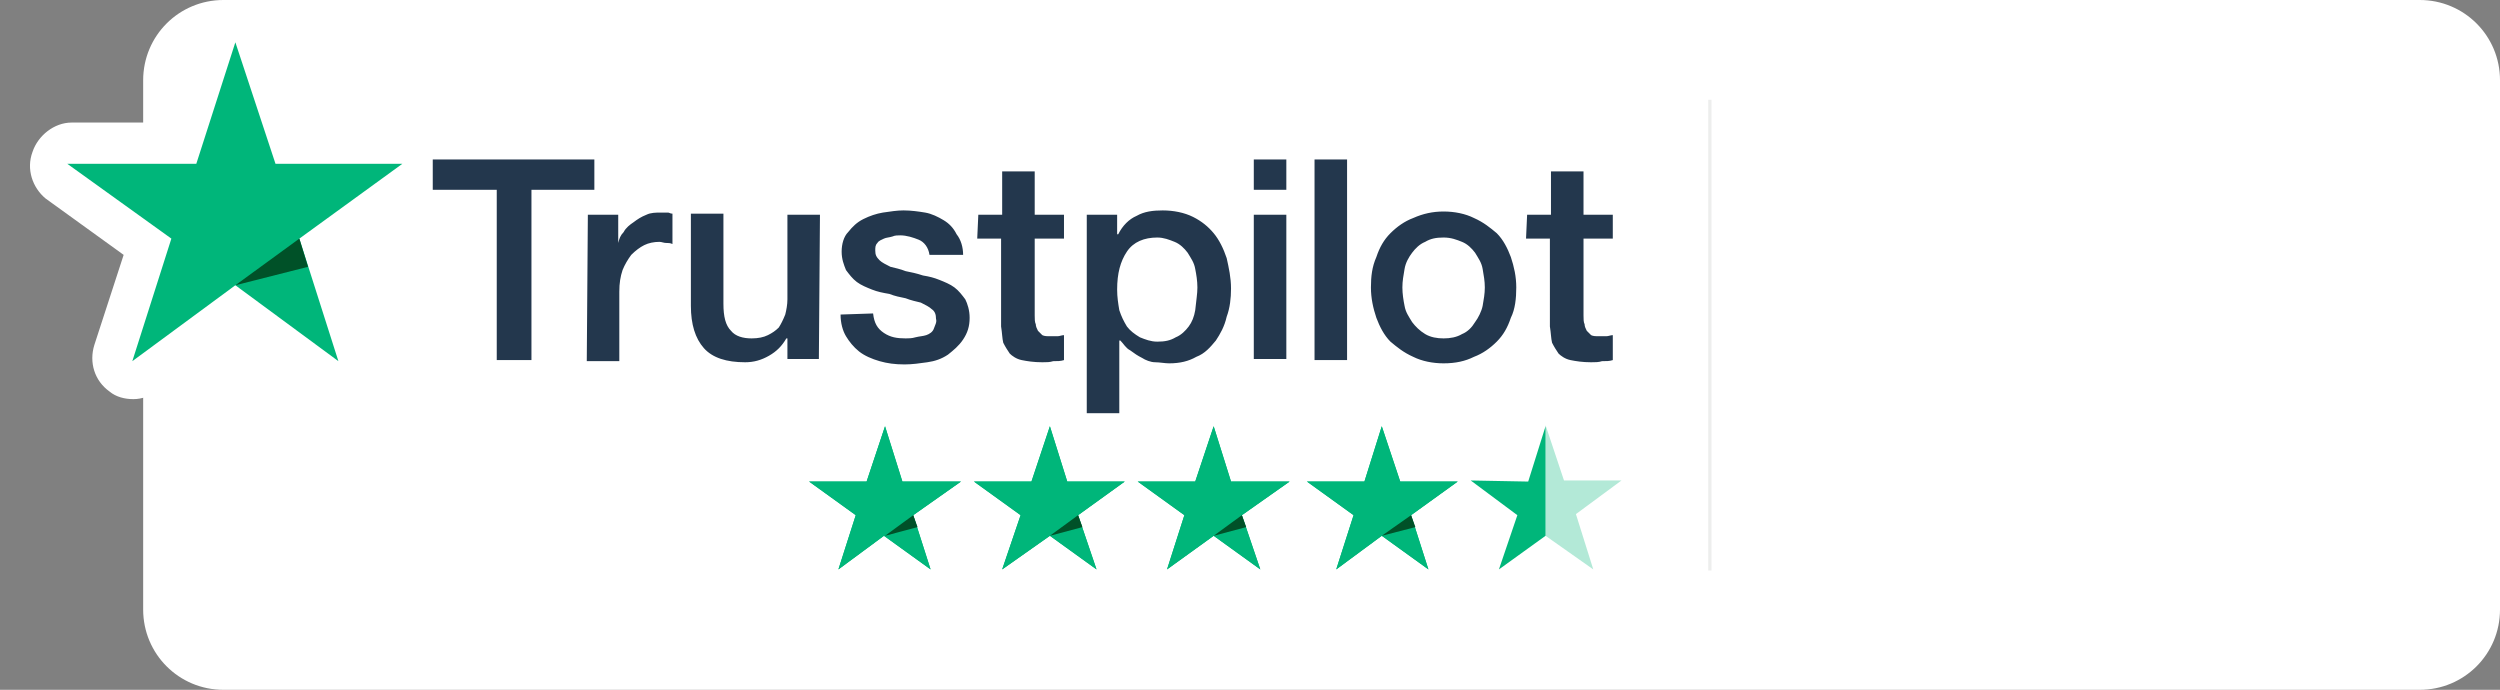 <?xml version="1.0" encoding="utf-8"?>
<!-- Generator: Adobe Illustrator 28.2.0, SVG Export Plug-In . SVG Version: 6.00 Build 0)  -->
<svg version="1.1" id="Layer_1" xmlns="http://www.w3.org/2000/svg" xmlns:xlink="http://www.w3.org/1999/xlink" x="0px" y="0px"
	 viewBox="0 0 230.5 63.6" style="enable-background:new 0 0 230.5 63.6;" xml:space="preserve">
<rect x="0" y="0" width="230.5" height="63.6" fill="#808080" stroke="none"/>
<style type="text/css">
	.st0{fill:#FFFFFF;}
	.st1{opacity:0.3;fill:#C3C4C2;enable-background:new    ;}
	.st2{fill:#00B67A;}
	.st3{fill:#005128;}
	.st4{fill:#23374D;}
	.st5{opacity:0.3;fill:#00B67A;}
</style>
<g>
	<g>
		<path class="st0" d="M223.1,63.6H20.6c-4.1,0-7.4-3.3-7.4-7.4V7.4c0-4.1,3.3-7.4,7.4-7.4h202.5c4.1,0,7.4,3.3,7.4,7.4v48.8
			C230.5,60.3,227.2,63.6,223.1,63.6z"/>
		<rect x="157.5" y="9.2" class="st1" width="0.3" height="43.4"/>
		<g>
			<path class="st0" d="M12.3,36.8c-0.8,0-1.6-0.2-2.2-0.7c-1.4-1-1.9-2.7-1.4-4.3l2.7-8.3l-7.2-5.2C3,17.3,2.4,15.6,3,14
				c0.5-1.5,2-2.7,3.6-2.7h8.8L18.1,3c0.5-1.5,2-2.7,3.6-2.7l0,0c1.7,0,3.1,1,3.6,2.7l2.7,8.3h8.8c1.7,0,3.1,1,3.6,2.7
				c0.5,1.5-0.1,3.3-1.4,4.3l-7,5.1l2.7,8.3c0.5,1.5-0.1,3.3-1.4,4.3c-1.4,1-3.1,1-4.4,0l-7.2-5.2L14.6,36
				C13.9,36.5,13.1,36.8,12.3,36.8z M15.8,34.1L15.8,34.1L15.8,34.1z M27.6,34.1L27.6,34.1L27.6,34.1z M21.7,21.7l2.5,1.9l-0.9-3
				l2.5-1.8h-3.1l-0.9-2.9l-0.9,3h-3.1l2.5,1.8l-0.9,2.9L21.7,21.7z M18.3,5.3C18.3,5.3,18.3,5.4,18.3,5.3L18.3,5.3z"/>
			<g>
				<polyline class="st2" points="37.1,15.1 25.4,15.1 21.7,3.9 18.1,15.1 6.2,15.1 15.8,22 12.2,33.3 21.7,26.3 31.2,33.3 27.6,22 
									"/>
				<polyline class="st3" points="28.4,24.6 27.6,22 21.7,26.3 				"/>
			</g>
		</g>
		<g>
			<g>
				<path class="st4" d="M140.8,19.8h2.2v-4h3v4h2.7V22H146v7.1c0,0.3,0,0.6,0.1,0.8c0,0.2,0.1,0.4,0.2,0.6c0.1,0.1,0.2,0.2,0.4,0.4
					c0.2,0.1,0.4,0.1,0.8,0.1c0.2,0,0.4,0,0.6,0c0.2,0,0.4-0.1,0.6-0.1v2.3c-0.3,0.1-0.6,0.1-1,0.1c-0.3,0.1-0.6,0.1-1,0.1
					c-0.8,0-1.4-0.1-1.9-0.2c-0.5-0.1-0.9-0.4-1.1-0.6c-0.2-0.3-0.4-0.6-0.6-1c-0.1-0.4-0.1-0.9-0.2-1.5V22h-2.2L140.8,19.8
					L140.8,19.8z M133.1,31.2c0.6,0,1.2-0.1,1.7-0.4c0.5-0.2,0.9-0.6,1.2-1.1c0.3-0.4,0.6-1,0.7-1.5c0.1-0.6,0.2-1.1,0.2-1.7
					s-0.1-1.1-0.2-1.7c-0.1-0.6-0.4-1-0.7-1.5c-0.3-0.4-0.7-0.8-1.2-1s-1-0.4-1.7-0.4s-1.2,0.1-1.7,0.4c-0.5,0.2-0.9,0.6-1.2,1
					s-0.6,0.9-0.7,1.5c-0.1,0.6-0.2,1.1-0.2,1.7s0.1,1.2,0.2,1.7c0.1,0.6,0.4,1,0.7,1.5c0.3,0.4,0.7,0.8,1.2,1.1
					C131.9,31.1,132.5,31.2,133.1,31.2 M133.1,33.5c-1,0-2-0.2-2.8-0.6c-0.9-0.4-1.5-0.9-2.1-1.4c-0.6-0.6-1-1.4-1.3-2.2
					c-0.3-0.9-0.5-1.8-0.5-2.8s0.1-1.9,0.5-2.8c0.3-0.9,0.7-1.6,1.3-2.2s1.3-1.1,2.1-1.4c0.9-0.4,1.8-0.6,2.8-0.6s2,0.2,2.8,0.6
					c0.9,0.4,1.5,0.9,2.1,1.4c0.6,0.6,1,1.4,1.3,2.2c0.3,0.9,0.5,1.8,0.5,2.8s-0.1,2-0.5,2.8c-0.3,0.9-0.7,1.6-1.3,2.2
					s-1.3,1.1-2.1,1.4C135.1,33.3,134.2,33.5,133.1,33.5 M121.2,14.7h3v18.5h-3V14.7z M115.6,19.8h3v13.3h-3V19.8z M115.6,14.7h3
					v2.8h-3V14.7z M110.4,26.5c0-0.6-0.1-1.2-0.2-1.7c-0.1-0.6-0.4-1-0.7-1.5c-0.3-0.4-0.7-0.8-1.2-1s-1-0.4-1.6-0.4
					c-1.2,0-2.2,0.4-2.8,1.3c-0.6,0.9-0.9,2-0.9,3.5c0,0.7,0.1,1.3,0.2,1.9c0.2,0.6,0.4,1,0.7,1.5c0.3,0.4,0.7,0.7,1.2,1
					c0.5,0.2,1,0.4,1.6,0.4c0.7,0,1.2-0.1,1.7-0.4c0.5-0.2,0.9-0.6,1.2-1c0.3-0.4,0.5-0.9,0.6-1.5C110.3,27.6,110.4,27.1,110.4,26.5
					 M100.2,19.8h2.8v1.8h0.1c0.4-0.8,1-1.4,1.7-1.7c0.7-0.4,1.5-0.5,2.4-0.5c1,0,2,0.2,2.8,0.6s1.4,0.9,1.9,1.5s0.9,1.4,1.2,2.3
					c0.2,0.9,0.4,1.8,0.4,2.8c0,0.9-0.1,1.8-0.4,2.6c-0.2,0.9-0.6,1.6-1,2.2c-0.5,0.6-1,1.2-1.8,1.5c-0.7,0.4-1.5,0.6-2.5,0.6
					c-0.4,0-0.9-0.1-1.3-0.1s-0.9-0.2-1.2-0.4c-0.4-0.2-0.7-0.4-1.1-0.7c-0.4-0.2-0.6-0.6-0.9-0.9h-0.1v6.7h-3V19.8L100.2,19.8z
					 M90.2,19.8h2.2v-4h3v4h2.7V22h-2.7v7.1c0,0.3,0,0.6,0.1,0.8c0,0.2,0.1,0.4,0.2,0.6c0.1,0.1,0.2,0.2,0.4,0.4
					c0.2,0.1,0.4,0.1,0.8,0.1c0.2,0,0.4,0,0.6,0s0.4-0.1,0.6-0.1v2.3c-0.3,0.1-0.6,0.1-1,0.1c-0.3,0.1-0.6,0.1-1,0.1
					c-0.8,0-1.4-0.1-1.9-0.2c-0.5-0.1-0.9-0.4-1.1-0.6c-0.2-0.3-0.4-0.6-0.6-1c-0.1-0.4-0.1-0.9-0.2-1.5V22h-2.2L90.2,19.8
					L90.2,19.8z M80.5,28.9c0.1,0.9,0.4,1.4,1,1.8s1.2,0.5,2,0.5c0.2,0,0.6,0,0.9-0.1c0.4-0.1,0.7-0.1,1-0.2s0.6-0.3,0.7-0.6
					s0.3-0.6,0.2-0.9c0-0.4-0.1-0.7-0.4-0.9c-0.2-0.2-0.6-0.4-1-0.6c-0.4-0.1-0.9-0.2-1.4-0.4c-0.5-0.1-1-0.2-1.5-0.4
					c-0.6-0.1-1.1-0.2-1.6-0.4s-1-0.4-1.4-0.7c-0.4-0.3-0.7-0.7-1-1.1c-0.2-0.5-0.4-1-0.4-1.7s0.2-1.4,0.6-1.8
					c0.4-0.5,0.8-0.9,1.4-1.2c0.6-0.3,1.2-0.5,1.8-0.6c0.7-0.1,1.3-0.2,1.9-0.2c0.7,0,1.4,0.1,2,0.2s1.2,0.4,1.7,0.7
					c0.5,0.3,0.9,0.7,1.2,1.3c0.4,0.5,0.6,1.2,0.6,1.9h-3.1c-0.1-0.7-0.5-1.2-1-1.4c-0.5-0.2-1.1-0.4-1.7-0.4c-0.2,0-0.5,0-0.7,0.1
					c-0.3,0.1-0.6,0.1-0.8,0.2c-0.2,0.1-0.5,0.2-0.6,0.4c-0.2,0.2-0.2,0.4-0.2,0.7c0,0.4,0.1,0.6,0.4,0.9c0.2,0.2,0.6,0.4,1,0.6
					c0.4,0.1,0.9,0.2,1.4,0.4c0.5,0.1,1,0.2,1.6,0.4c0.6,0.1,1,0.2,1.5,0.4c0.5,0.2,1,0.4,1.4,0.7c0.4,0.3,0.7,0.7,1,1.1
					c0.2,0.4,0.4,1,0.4,1.7c0,0.8-0.2,1.4-0.6,2s-0.9,1-1.4,1.4c-0.6,0.4-1.2,0.6-1.9,0.7c-0.7,0.1-1.4,0.2-2.1,0.2
					c-0.9,0-1.6-0.1-2.3-0.3c-0.7-0.2-1.4-0.5-1.9-0.9S78.3,31.5,78,31s-0.5-1.2-0.5-2L80.5,28.9L80.5,28.9L80.5,28.9z M75.5,33.1
					h-2.9v-1.9h-0.1c-0.4,0.7-0.9,1.2-1.6,1.6s-1.4,0.6-2.2,0.6c-1.7,0-3-0.4-3.8-1.3c-0.8-0.9-1.2-2.2-1.2-3.9v-8.5h3V28
					c0,1.2,0.2,2,0.7,2.5c0.4,0.5,1.1,0.7,1.9,0.7c0.6,0,1.1-0.1,1.5-0.3c0.4-0.2,0.7-0.4,1-0.7c0.2-0.3,0.4-0.7,0.6-1.2
					c0.1-0.4,0.2-0.9,0.2-1.4v-7.8h3L75.5,33.1L75.5,33.1z M54.2,19.8H57v2.6l0,0c0.1-0.4,0.2-0.7,0.5-1c0.2-0.4,0.6-0.7,0.9-0.9
					c0.4-0.3,0.7-0.5,1.2-0.7c0.4-0.2,0.9-0.2,1.3-0.2c0.4,0,0.6,0,0.7,0c0.1,0,0.2,0.1,0.4,0.1v2.8c-0.2-0.1-0.4-0.1-0.6-0.1
					c-0.2,0-0.4-0.1-0.6-0.1c-0.5,0-1,0.1-1.4,0.3s-0.8,0.5-1.2,0.9c-0.3,0.4-0.6,0.9-0.8,1.4c-0.2,0.6-0.3,1.2-0.3,2v6.4h-3
					L54.2,19.8z M39.9,14.7h14.9v2.8H49v15.7h-3.2V17.5h-5.9"/>
			</g>
		</g>
		<g>
			<polygon class="st2" points="134.4,44.4 129.1,44.4 127.4,39.3 125.8,44.4 120.5,44.4 124.8,47.5 123.2,52.5 127.4,49.4 
				131.7,52.5 130.1,47.5 			"/>
			<polygon class="st2" points="118.9,44.4 113.5,44.4 111.9,39.3 110.2,44.4 104.9,44.4 109.2,47.5 107.6,52.5 111.9,49.4 
				116.2,52.5 114.5,47.5 			"/>
			<polygon class="st2" points="103.7,44.4 98.4,44.4 96.8,39.3 95.1,44.4 89.8,44.4 94.1,47.5 92.4,52.5 96.8,49.4 101.1,52.5 
				99.4,47.5 			"/>
			<polygon class="st2" points="88.6,44.4 83.2,44.4 81.6,39.3 79.9,44.4 74.6,44.4 78.9,47.5 77.3,52.5 81.5,49.4 85.8,52.5 
				84.2,47.5 			"/>
		</g>
		<g>
			<polyline class="st2" points="134.4,44.4 129.1,44.4 127.4,39.3 125.8,44.4 120.5,44.4 124.8,47.5 123.2,52.5 127.4,49.4 
				131.7,52.5 130.1,47.5 			"/>
			<polyline class="st3" points="130.5,48.6 130.1,47.5 127.4,49.4 			"/>
		</g>
		<g>
			<polyline class="st2" points="118.9,44.4 113.5,44.4 111.9,39.3 110.2,44.4 104.9,44.4 109.2,47.5 107.6,52.5 111.9,49.4 
				116.2,52.5 114.5,47.5 			"/>
			<polyline class="st3" points="114.9,48.6 114.5,47.5 111.9,49.4 			"/>
		</g>
		<g>
			<polyline class="st2" points="103.7,44.4 98.4,44.4 96.8,39.3 95.1,44.4 89.8,44.4 94.1,47.5 92.4,52.5 96.8,49.4 101.1,52.5 
				99.4,47.5 			"/>
			<polyline class="st3" points="99.8,48.6 99.4,47.5 96.8,49.4 			"/>
		</g>
		<g>
			<polyline class="st2" points="88.6,44.4 83.2,44.4 81.6,39.3 79.9,44.4 74.6,44.4 78.9,47.5 77.3,52.5 81.5,49.4 85.8,52.5 
				84.2,47.5 			"/>
			<polyline class="st3" points="84.6,48.6 84.2,47.5 81.6,49.4 			"/>
		</g>
		<polygon class="st2" points="142.5,39.3 140.9,44.4 135.6,44.3 139.9,47.5 138.2,52.5 142.5,49.4 142.5,49.4 		"/>
	</g>
</g>
<polygon class="st5" points="149.5,44.3 144.2,44.3 142.5,39.2 142.5,39.3 142.5,49.4 142.5,49.4 146.9,52.5 145.3,47.4 "/>
</svg>
